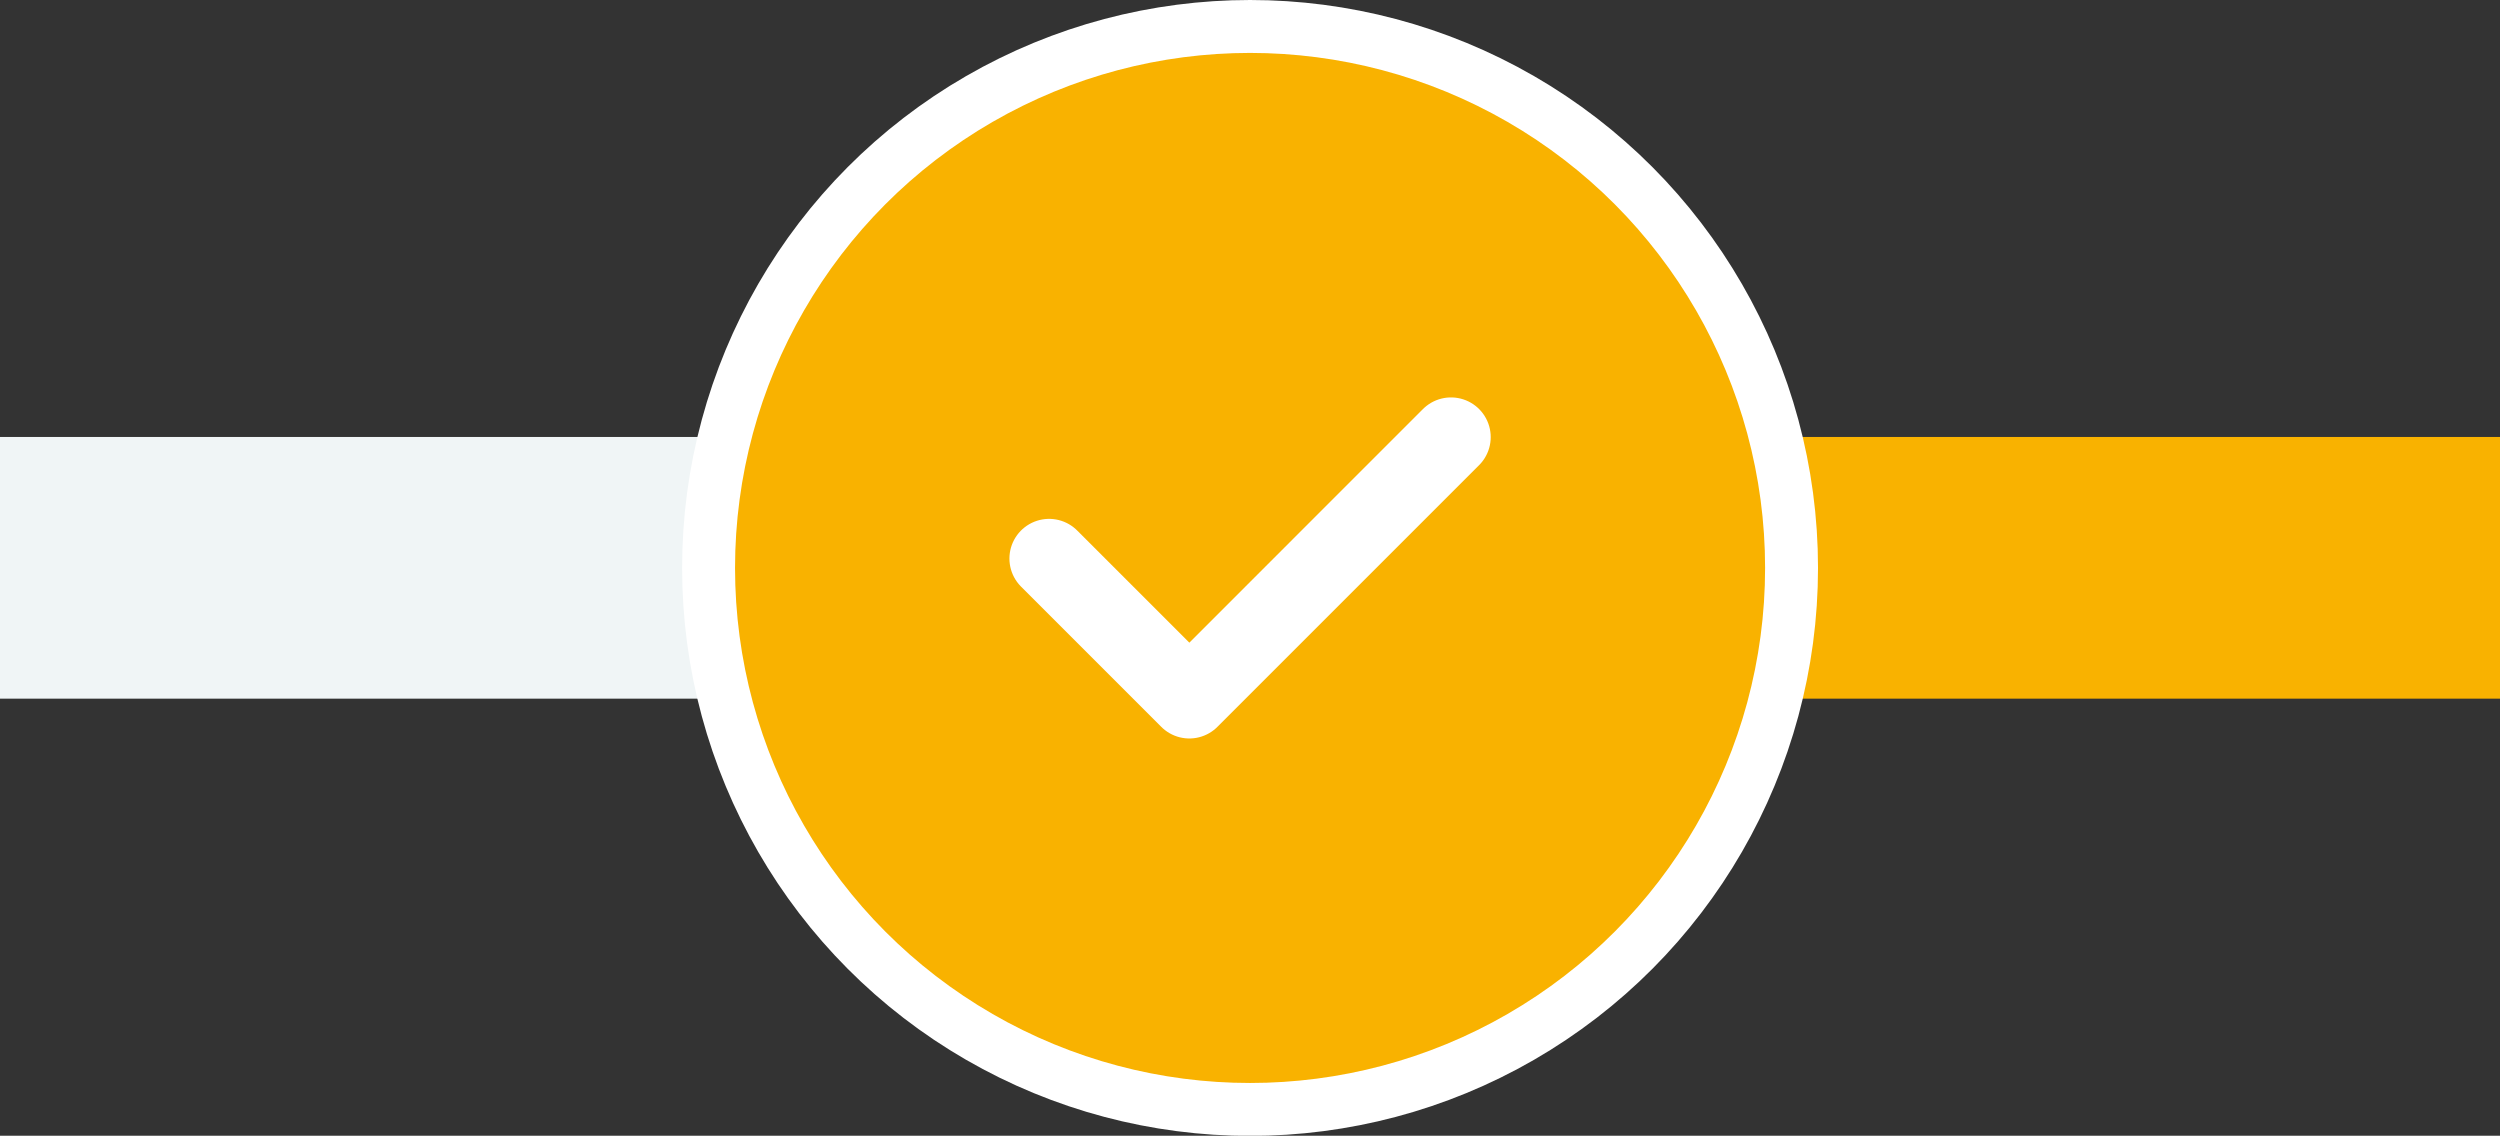 <svg xmlns="http://www.w3.org/2000/svg" viewBox="0 0 188.97 85.85"><rect x="0" y="0" width="188.97" height="85.85" fill="#333333" stroke="none"/><g id="a"></g><g id="b"><g id="c"><rect x="0" y="33.04" width="94.49" height="19.78" transform="translate(94.49 85.85) rotate(-180)" style="fill:#f0f5f6;"></rect><rect x="94.49" y="33.04" width="94.49" height="19.78" transform="translate(283.46 85.85) rotate(-180)" style="fill:#f9b200;"></rect><circle cx="94.49" cy="42.93" r="38.93" style="fill:none; stroke:#fff; stroke-miterlimit:10; stroke-width:8px;"></circle><circle cx="94.49" cy="42.93" r="38.93" style="fill:#f9b200;"></circle><polyline points="79.3 42.22 89.9 52.82 109.68 33.04" style="fill:none; stroke:#fff; stroke-linecap:round; stroke-linejoin:round; stroke-width:6px;"></polyline></g></g></svg>
